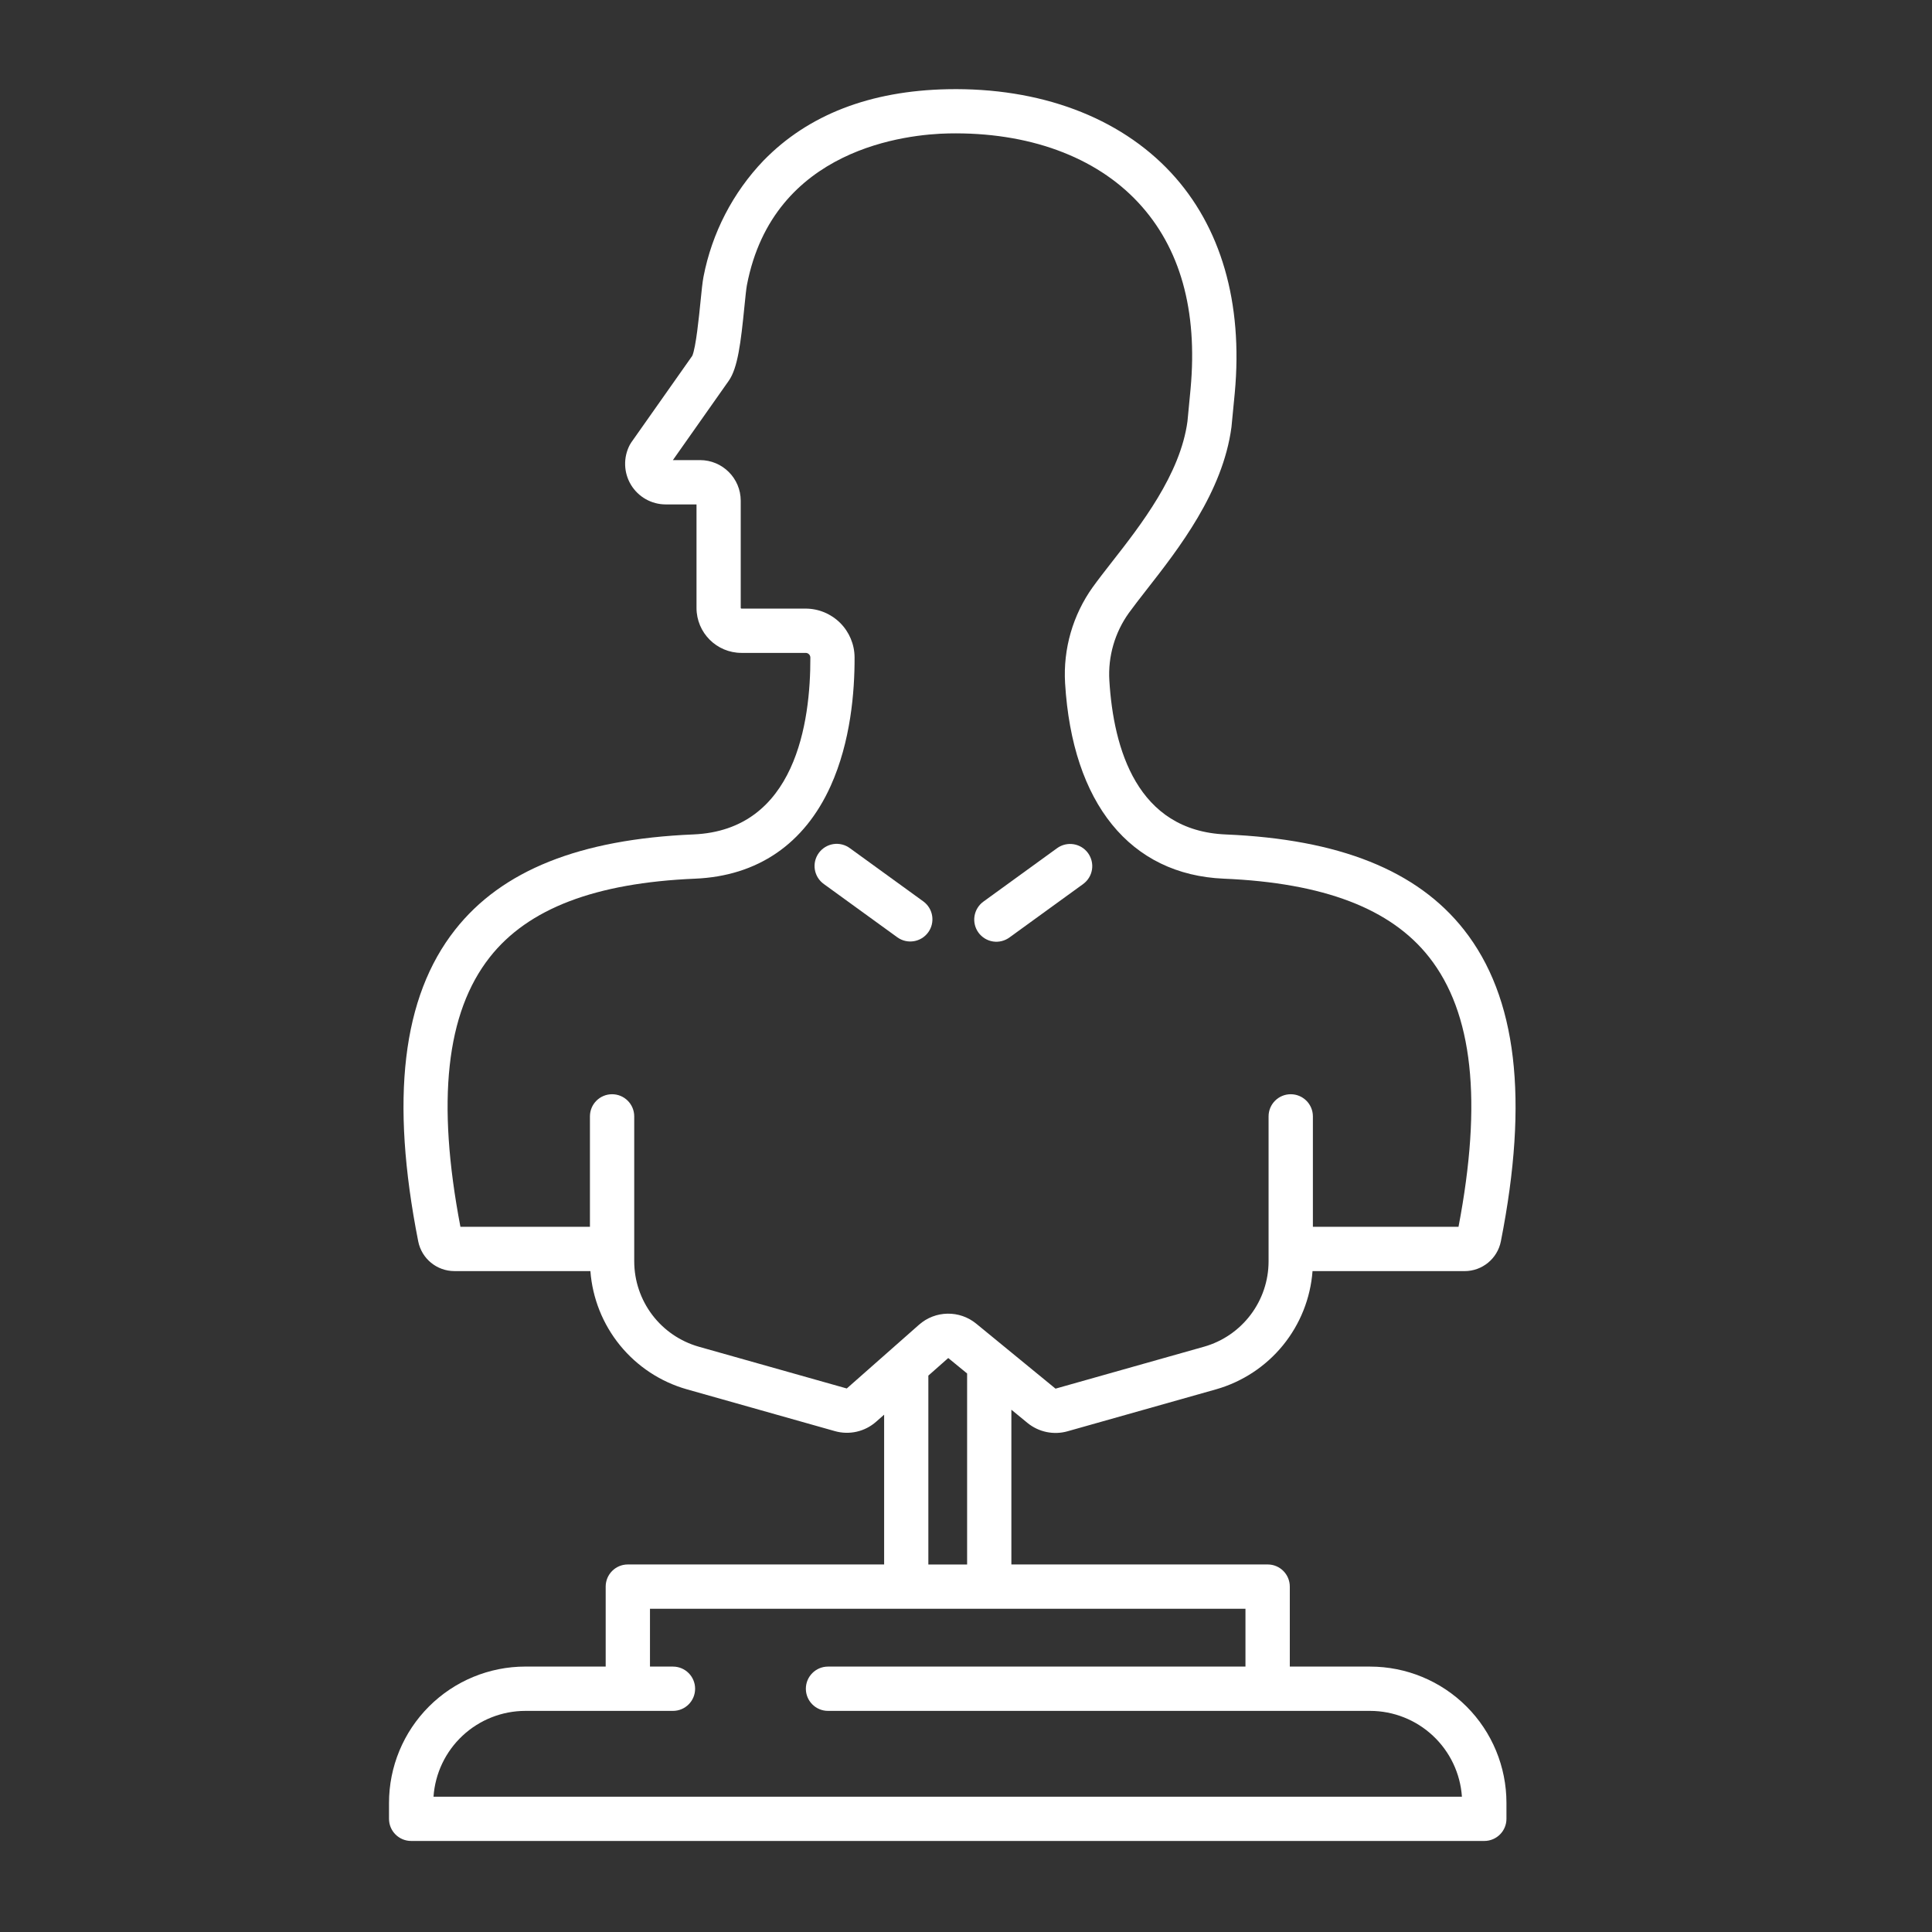 <?xml version="1.0" encoding="utf-8"?>
<!-- Generator: Adobe Illustrator 16.0.0, SVG Export Plug-In . SVG Version: 6.00 Build 0)  -->
<!DOCTYPE svg PUBLIC "-//W3C//DTD SVG 1.1//EN" "http://www.w3.org/Graphics/SVG/1.1/DTD/svg11.dtd">
<svg version="1.1" xmlns="http://www.w3.org/2000/svg" xmlns:xlink="http://www.w3.org/1999/xlink" x="0px" y="0px" width="80px"
	 height="80px" viewBox="0 0 80 80" enable-background="new 0 0 80 80" xml:space="preserve">
<rect x="0" y="0" width="80" height="80" fill="#333333" stroke="none"/>
<g id="Calque_1" display="none">
	<path display="inline" fill="#FFFFFF" d="M71.246,41.652c-0.289-4.192-1.405-8.587-3.143-12.373
		c-1.699-3.706-3.963-6.847-6.727-9.336c-2.51-2.263-5.439-3.995-8.705-5.148c-5.447-1.923-11.795-2.2-17.945-0.792
		c-0.094-0.168-0.188-0.336-0.283-0.504c-1.705-3.033-3.316-5.897-2.195-8.127c0.12-0.239,0.143-0.526,0.038-0.794
		c-0.196-0.503-0.763-0.752-1.267-0.557c-3.455,1.345-6.221,3.287-8.218,5.772c-1.744,2.169-2.877,4.764-3.279,7.505
		c-0.234,1.595-0.223,3.21,0.026,4.773c-2.029,1.885-3.787,3.983-5.228,6.245c-1.603,2.515-2.788,5.191-3.522,7.955
		c-0.779,2.931-1.044,5.942-0.788,8.95c0.272,3.201,1.137,6.408,2.57,9.531l0.889-0.408l-0.889,0.408
		c2.066,4.505,4.61,8.465,7.355,11.453c1.446,1.574,2.948,2.88,4.463,3.881c1.61,1.063,3.246,1.79,4.862,2.159
		c0.842,0.192,1.681,0.288,2.512,0.288c0.887,0,1.764-0.109,2.625-0.327c1.741-0.441,3.431-1.334,5.021-2.651
		c1.425-1.181,2.363-2.488,2.867-3.996c0.438-1.31,0.488-2.553,0.537-3.756c0.059-1.424,0.111-2.693,0.83-3.858
		c0.959,1.611,1.98,3.172,3.057,4.668c3.746,5.201,7.846,9.183,11.545,11.211c0.14,0.076,0.299,0.12,0.47,0.12h0.021
		c0.54-0.012,0.968-0.459,0.957-0.999c-0.091-4.218-1.729-9.692-4.614-15.415c-0.137-0.27-0.275-0.538-0.416-0.807
		c1.451,0.874,3.113,1.687,5.332,1.687c0.232,0,0.473-0.009,0.719-0.028c1.91-0.146,3.609-0.685,5.053-1.6
		c1.35-0.856,2.477-2.044,3.352-3.53C70.838,50.349,71.57,46.338,71.246,41.652L71.246,41.652z M21.459,17.583
		c0.413-2.817,2.079-7.775,8.469-10.943c-0.054,0.896,0.09,1.861,0.433,2.914c0.525,1.611,1.425,3.211,2.378,4.906
		c1.199,2.132,2.438,4.335,2.775,6.423c0.355,2.202-0.352,4.015-2.226,5.698l-3.982,2.416c-1.914,0.759-3.459,0.029-4.422-0.722
		C22.247,26.217,20.838,21.82,21.459,17.583L21.459,17.583z M39.01,43.254l-7.92-13.05l2.457-1.49l7.92,13.049L39.01,43.254z
		 M40.869,61.726c-0.09,2.178-0.174,4.234-2.698,6.325c-2.652,2.198-5.503,2.968-8.475,2.29
		c-5.464-1.247-11.197-7.378-15.337-16.401C8.803,41.827,13.48,30.91,20.075,24.286c0.028,0.088,0.056,0.176,0.086,0.263
		c0.752,2.213,2.002,4.085,3.521,5.271c1.239,0.966,2.61,1.457,4.007,1.457c0.541,0,1.086-0.074,1.629-0.223l8.468,13.953
		c0.978,3.077,2.264,6.187,3.827,9.244c0.316,0.62,0.643,1.233,0.979,1.842C41.025,57.928,40.942,59.938,40.869,61.726
		L40.869,61.726z M57.607,71.128c-3.022-2.075-6.271-5.436-9.31-9.655c-3.599-4.997-6.579-10.807-8.447-16.439l2.806-1.703
		c4.136,4.257,7.913,9.584,10.684,15.082C55.682,63.057,57.162,67.488,57.607,71.128L57.607,71.128z M67.441,52.261
		c-1.492,2.534-3.803,3.938-6.867,4.172c-2.412,0.185-4.016-0.824-5.713-1.893c-0.669-0.42-1.357-0.854-2.091-1.2
		c-0.858-1.425-1.776-2.826-2.749-4.191c-1.99-2.797-4.155-5.374-6.434-7.662l-8.467-13.95c0.953-0.969,1.632-2.014,2.022-3.115
		c0.427-1.203,0.526-2.463,0.302-3.85c-0.262-1.626-0.942-3.218-1.748-4.777c10.803-2.3,24.195,0.281,30.628,14.302
		c1.641,3.576,2.695,7.729,2.969,11.692C69.591,46.077,68.95,49.698,67.441,52.261L67.441,52.261z"/>
	<path display="inline" fill="#FFFFFF" d="M27.277,51.174c-0.771,0-1.52,0.164-2.226,0.488c-2.678,1.229-3.856,4.406-2.628,7.083
		c0.868,1.894,2.775,3.116,4.859,3.116c0.771,0,1.52-0.164,2.226-0.488c2.677-1.229,3.856-4.406,2.628-7.083
		C31.268,52.397,29.36,51.174,27.277,51.174L27.277,51.174z M28.692,59.596c-0.447,0.205-0.922,0.31-1.409,0.31
		c-1.321,0-2.53-0.775-3.081-1.976c-0.778-1.697-0.031-3.711,1.666-4.49c0.448-0.205,0.922-0.31,1.41-0.31
		c1.321,0,2.53,0.775,3.08,1.976C31.136,56.803,30.389,58.817,28.692,59.596z"/>
	<path display="inline" fill="#FFFFFF" d="M54.834,24.835c-0.869-1.894-2.775-3.116-4.859-3.116c-0.771,0-1.52,0.164-2.226,0.488
		c-1.297,0.595-2.285,1.659-2.781,2.997c-0.496,1.339-0.441,2.79,0.153,4.086c0.868,1.894,2.775,3.116,4.859,3.116
		c0.771,0,1.52-0.164,2.225-0.487C54.883,30.69,56.063,27.512,54.834,24.835L54.834,24.835z M51.391,30.141
		c-0.448,0.205-0.922,0.31-1.41,0.31c-1.32,0-2.529-0.775-3.08-1.976c-0.377-0.822-0.412-1.742-0.098-2.59
		c0.314-0.849,0.941-1.523,1.763-1.9c0.448-0.205,0.923-0.31,1.409-0.31c1.322,0,2.531,0.775,3.081,1.976
		C53.834,27.348,53.087,29.361,51.391,30.141L51.391,30.141z"/>
	<path display="inline" fill="#FFFFFF" d="M59.244,36.519c-0.771,0-1.52,0.164-2.227,0.488c-2.677,1.229-3.855,4.406-2.627,7.084
		c0.868,1.893,2.775,3.116,4.859,3.116c0.771,0,1.52-0.164,2.225-0.488c2.678-1.229,3.856-4.406,2.629-7.084
		C63.234,37.741,61.327,36.519,59.244,36.519z M60.66,44.94c-0.448,0.205-0.923,0.31-1.41,0.31c-1.321,0-2.53-0.775-3.08-1.975
		c-0.779-1.697-0.031-3.712,1.665-4.49c0.448-0.205,0.923-0.31,1.409-0.31c1.321,0,2.53,0.775,3.08,1.976
		C63.104,42.147,62.355,44.161,60.66,44.94z"/>
	<path display="inline" fill="#FFFFFF" d="M26.647,36.781c-0.869-1.893-2.775-3.116-4.859-3.116c-0.771,0-1.52,0.165-2.226,0.488
		c-2.678,1.229-3.856,4.406-2.628,7.084c0.868,1.893,2.775,3.116,4.859,3.116c0.771,0,1.52-0.165,2.226-0.488
		C26.697,42.637,27.875,39.459,26.647,36.781L26.647,36.781z M21.793,42.396c-1.321,0-2.53-0.774-3.08-1.975
		c-0.779-1.697-0.031-3.712,1.665-4.49c0.448-0.205,0.922-0.31,1.41-0.31c1.321,0,2.53,0.775,3.081,1.976
		c0.778,1.697,0.031,3.711-1.666,4.489C22.755,42.293,22.282,42.396,21.793,42.396z"/>
</g>
<g id="Calque_2">
	<path fill="#FFFFFF" d="M38.239,37.33l-3.046-2.208c-0.197-0.146-0.444-0.207-0.686-0.17c-0.242,0.038-0.459,0.17-0.603,0.369
		c-0.144,0.198-0.203,0.445-0.163,0.688c0.04,0.24,0.174,0.456,0.375,0.599l3.046,2.208c0.41,0.291,0.978,0.197,1.273-0.21
		S38.643,37.63,38.239,37.33L38.239,37.33z"/>
	<path fill="#FFFFFF" d="M45.053,35.325c-0.297-0.41-0.871-0.501-1.281-0.204l-3.045,2.208c-0.2,0.143-0.334,0.358-0.374,0.6
		c-0.04,0.241,0.019,0.489,0.162,0.687c0.144,0.198,0.361,0.331,0.603,0.369c0.242,0.037,0.488-0.024,0.686-0.17l3.045-2.208
		c0.197-0.144,0.33-0.358,0.368-0.599S45.195,35.522,45.053,35.325L45.053,35.325z"/>
	<path fill="#FFFFFF" d="M42.545,58.92c0.465,0.38,1.085,0.509,1.661,0.346l6.153-1.738l0,0c1.085-0.31,2.05-0.945,2.764-1.82
		c0.713-0.875,1.141-1.948,1.226-3.074h6.299c0.728-0.001,1.355-0.515,1.499-1.229c1.164-5.899,0.664-10.12-1.527-12.905
		c-1.936-2.458-5.162-3.749-9.865-3.947c-3.674-0.155-4.648-3.551-4.819-6.372l0,0c-0.061-1,0.226-1.989,0.809-2.802
		c0.2-0.277,0.457-0.606,0.729-0.955c1.333-1.705,3.158-4.039,3.518-6.736l0.137-1.415c0.346-3.741-0.57-6.897-2.645-9.128
		c-2.143-2.301-5.427-3.525-9.24-3.451c-3.213,0.064-5.777,1.056-7.621,2.948l0-0.001c-1.278,1.333-2.143,3.008-2.493,4.821
		c-0.044,0.231-0.08,0.589-0.125,1.042c-0.057,0.573-0.19,1.903-0.34,2.231l-2.526,3.586c-0.023,0.032-0.043,0.066-0.062,0.102
		c-0.273,0.521-0.254,1.149,0.05,1.652c0.305,0.504,0.852,0.812,1.44,0.812h1.274v4.287c0.001,1.028,0.834,1.86,1.862,1.861h2.658h0
		c0.105,0,0.191,0.083,0.194,0.188c0.011,2.66-0.604,7.15-4.845,7.329c-4.704,0.198-7.931,1.489-9.865,3.947
		c-2.192,2.784-2.692,7.006-1.527,12.905c0.143,0.715,0.77,1.229,1.499,1.229h5.63h0c0.085,1.126,0.513,2.198,1.226,3.074
		c0.713,0.875,1.678,1.511,2.763,1.82l6.132,1.732c0.6,0.171,1.245,0.024,1.712-0.39l0.33-0.29l0,6.202H25.997
		c-0.507,0-0.917,0.41-0.917,0.917v3.311h-3.325c-1.498,0-2.934,0.595-3.993,1.654c-1.059,1.059-1.654,2.495-1.654,3.993v0.658
		v-0.001c0,0.507,0.411,0.917,0.917,0.917h44.437c0.506,0,0.917-0.41,0.917-0.917v-0.658c0-1.497-0.595-2.934-1.653-3.992
		c-1.06-1.059-2.496-1.653-3.992-1.653h-3.326v-3.312c0-0.507-0.41-0.917-0.916-0.917H41.879v-6.408L42.545,58.92z M51.572,66.616
		v2.394H34.286c-0.506,0-0.917,0.41-0.917,0.917s0.411,0.917,0.917,0.917h22.446c0.965,0.001,1.895,0.368,2.601,1.028
		c0.706,0.659,1.136,1.562,1.202,2.525H17.951c0.066-0.964,0.496-1.866,1.202-2.525c0.706-0.659,1.635-1.027,2.602-1.028h6.112
		h-0.001c0.507,0,0.917-0.41,0.917-0.917s-0.411-0.917-0.917-0.917h-0.952v-2.394H51.572z M38.441,64.782l0-7.821l0.824-0.728
		l0.781,0.64v7.909H38.441z M40.428,54.814L40.428,54.814c-0.695-0.573-1.703-0.555-2.376,0.043l-2.989,2.637l-6.132-1.731
		c-0.768-0.22-1.443-0.682-1.924-1.318c-0.481-0.636-0.743-1.412-0.745-2.21v-6.008c0-0.507-0.411-0.917-0.917-0.917
		c-0.507,0-0.917,0.41-0.917,0.917v4.572h-5.363c-0.994-5.209-0.595-8.863,1.218-11.166c1.583-2.012,4.364-3.074,8.501-3.249
		c2.585-0.109,4.525-1.436,5.61-3.836c0.831-1.837,0.998-3.915,0.992-5.333h0c-0.004-0.535-0.22-1.047-0.599-1.424
		c-0.38-0.377-0.894-0.59-1.43-0.59h-2.657c-0.015,0-0.028-0.013-0.028-0.028v-4.438c-0.001-0.929-0.754-1.682-1.683-1.683h-1.126
		l2.313-3.285c0.371-0.528,0.499-1.563,0.65-3.084c0.036-0.357,0.073-0.728,0.102-0.877c1.094-5.696,6.667-6.248,8.349-6.281
		c3.292-0.064,6.081,0.952,7.86,2.866c1.734,1.865,2.461,4.458,2.162,7.711l-0.128,1.34c-0.294,2.203-1.941,4.311-3.146,5.85
		c-0.283,0.363-0.552,0.707-0.772,1.014h-0.001c-0.828,1.157-1.234,2.563-1.149,3.984c0.3,4.98,2.696,7.93,6.572,8.094
		c4.137,0.175,6.917,1.237,8.501,3.249c1.813,2.302,2.211,5.956,1.218,11.166h-6.03v-4.572c0-0.507-0.411-0.917-0.918-0.917
		c-0.506,0-0.917,0.41-0.917,0.917v6.009c-0.002,0.798-0.264,1.573-0.745,2.209c-0.482,0.637-1.157,1.1-1.924,1.318l-6.153,1.738
		L40.428,54.814z"/>
</g>
<g id="Calque_3" display="none">
	<path display="inline" fill="#FFFFFF" d="M6.23,59.892l8.116,11.505l8.115-11.505v-43.25H6.23V59.892z M20.406,24.552v34.003
		h-5.033l0-34.003H20.406z M13.318,58.556H8.284l0.001-34.003h5.034L13.318,58.556z M9.209,60.612h10.273l-5.136,7.293L9.209,60.612
		z M20.406,18.697v3.699H8.285v-3.699H20.406z"/>
	<path display="inline" fill="#FFFFFF" d="M74.443,21.368l-8.63-8.527l-0.308-0.308H35.918v5.137h-4.726v53.008h38.523v-5.136h4.727
		L74.443,21.368z M66.121,16.025l4.828,4.726h-4.828V16.025z M67.662,68.623H33.248V19.724h2.671v45.817h31.743V68.623z
		 M37.974,63.487v-48.9h26.094v8.219h8.32v40.682H37.974z"/>
	<path display="inline" fill="#FFFFFF" d="M59.649,37.907c-0.41-0.41-1.027-0.41-1.438,0l-4.314,4.315l-1.746-1.746
		c-0.205-0.207-0.41-0.31-0.72-0.31c-0.309,0-0.514,0.103-0.719,0.31l-8.014,8.012c-0.41,0.41-0.41,1.028,0,1.438
		c0.411,0.41,1.027,0.41,1.438,0l7.294-7.294l7.294,7.293c0.205,0.206,0.514,0.309,0.72,0.309c0.205,0,0.513-0.103,0.718-0.309
		c0.412-0.41,0.412-1.027,0-1.438l-4.827-4.827l3.597-3.596l7.293,7.295c0.207,0.205,0.515,0.308,0.72,0.308
		c0.206,0,0.515-0.103,0.72-0.308c0.411-0.412,0.411-1.028,0-1.438L59.649,37.907z"/>
	<path display="inline" fill="#FFFFFF" d="M46.295,38.319c2.055,0,3.698-1.645,3.698-3.699c0-2.055-1.644-3.698-3.698-3.698
		s-3.698,1.644-3.698,3.698C42.597,36.675,44.24,38.319,46.295,38.319z M46.295,32.874c0.925,0,1.643,0.719,1.643,1.644
		c0,0.924-0.718,1.644-1.643,1.644c-0.924,0-1.645-0.719-1.645-1.644C44.65,33.593,45.371,32.874,46.295,32.874z"/>
</g>
<g id="Calque_4" display="none">
	<path display="inline" fill="none" stroke="#FFFFFF" stroke-width="2.25" stroke-miterlimit="10" d="M74.487,31.758h-3.003
		c-0.781,0-1.415,0.633-1.415,1.415s0.634,1.415,1.415,1.415h1.576v5.169H44.903V37.48h22.791c0.473,0,0.929-0.188,1.264-0.524
		c0.336-0.335,0.523-0.79,0.523-1.265v-5.407c0-0.474-0.188-0.929-0.523-1.265c-0.335-0.335-0.791-0.523-1.264-0.523H44.903V14.445
		c0-0.77-0.306-1.507-0.846-2.053c-0.543-0.547-1.278-0.856-2.048-0.863h-0.992v-1.325c0-0.868-0.345-1.699-0.958-2.312
		c-0.614-0.613-1.446-0.958-2.313-0.958H8.242c-0.868,0-1.699,0.345-2.313,0.958c-0.613,0.613-0.958,1.444-0.958,2.312v40.814
		c0,0.867,0.345,1.699,0.958,2.313s1.445,0.958,2.313,0.958h1.324v0.969l0,0c0.004,0.771,0.313,1.508,0.86,2.052
		c0.546,0.543,1.286,0.849,2.056,0.849H42.01c0.775,0,1.516-0.308,2.063-0.854c0.547-0.547,0.854-1.288,0.854-2.063V42.578h4.176
		v8.574h-0.787c-0.436,0-0.789,0.352-0.789,0.788l-1.323,21.388c0.002,0.137,0.031,0.27,0.087,0.395
		c0.187,0.424,0.496,0.785,0.888,1.037c0.391,0.25,0.848,0.38,1.311,0.373h4.225c0.465,0.007,0.921-0.123,1.313-0.373
		c0.391-0.252,0.698-0.613,0.886-1.037c0.055-0.125,0.085-0.258,0.087-0.395l-1.497-21.372H53.5c0-0.208-0.083-0.41-0.23-0.558
		c-0.146-0.147-0.348-0.23-0.557-0.23h-0.789l0.001-8.59h22.563c0.374,0,0.733-0.148,0.997-0.413
		c0.266-0.266,0.414-0.623,0.414-0.997v-7.999c0-0.375-0.148-0.733-0.414-0.998C75.221,31.907,74.861,31.758,74.487,31.758
		L74.487,31.758z M29.528,31.758h-2.995c-0.779,0-1.411,0.632-1.411,1.411v8c0,0.777,0.631,1.41,1.411,1.41h15.54v12.68
		c0,0.023-0.008,0.046-0.025,0.063c-0.017,0.016-0.038,0.025-0.061,0.025H12.482c-0.047,0-0.086-0.039-0.086-0.088V14.446
		c0-0.048,0.039-0.087,0.086-0.087h29.528c0.022,0,0.046,0.009,0.063,0.025c0.016,0.017,0.024,0.04,0.024,0.063v14.043h-8.755
		c-0.474,0-0.93,0.188-1.265,0.524c-0.335,0.335-0.524,0.79-0.524,1.265v5.406c-0.001,0.476,0.186,0.933,0.521,1.27
		c0.335,0.338,0.792,0.527,1.268,0.527h8.731v2.27h-14.13v-5.163h1.576c0.781,0,1.415-0.633,1.415-1.414
		c0-0.782-0.633-1.415-1.415-1.415L29.528,31.758z M8.503,10.465H37.48v1.064H12.483c-0.773,0-1.516,0.307-2.063,0.854
		c-0.546,0.547-0.854,1.289-0.854,2.062v36.306H8.503L8.503,10.465z"/>
</g>
</svg>
